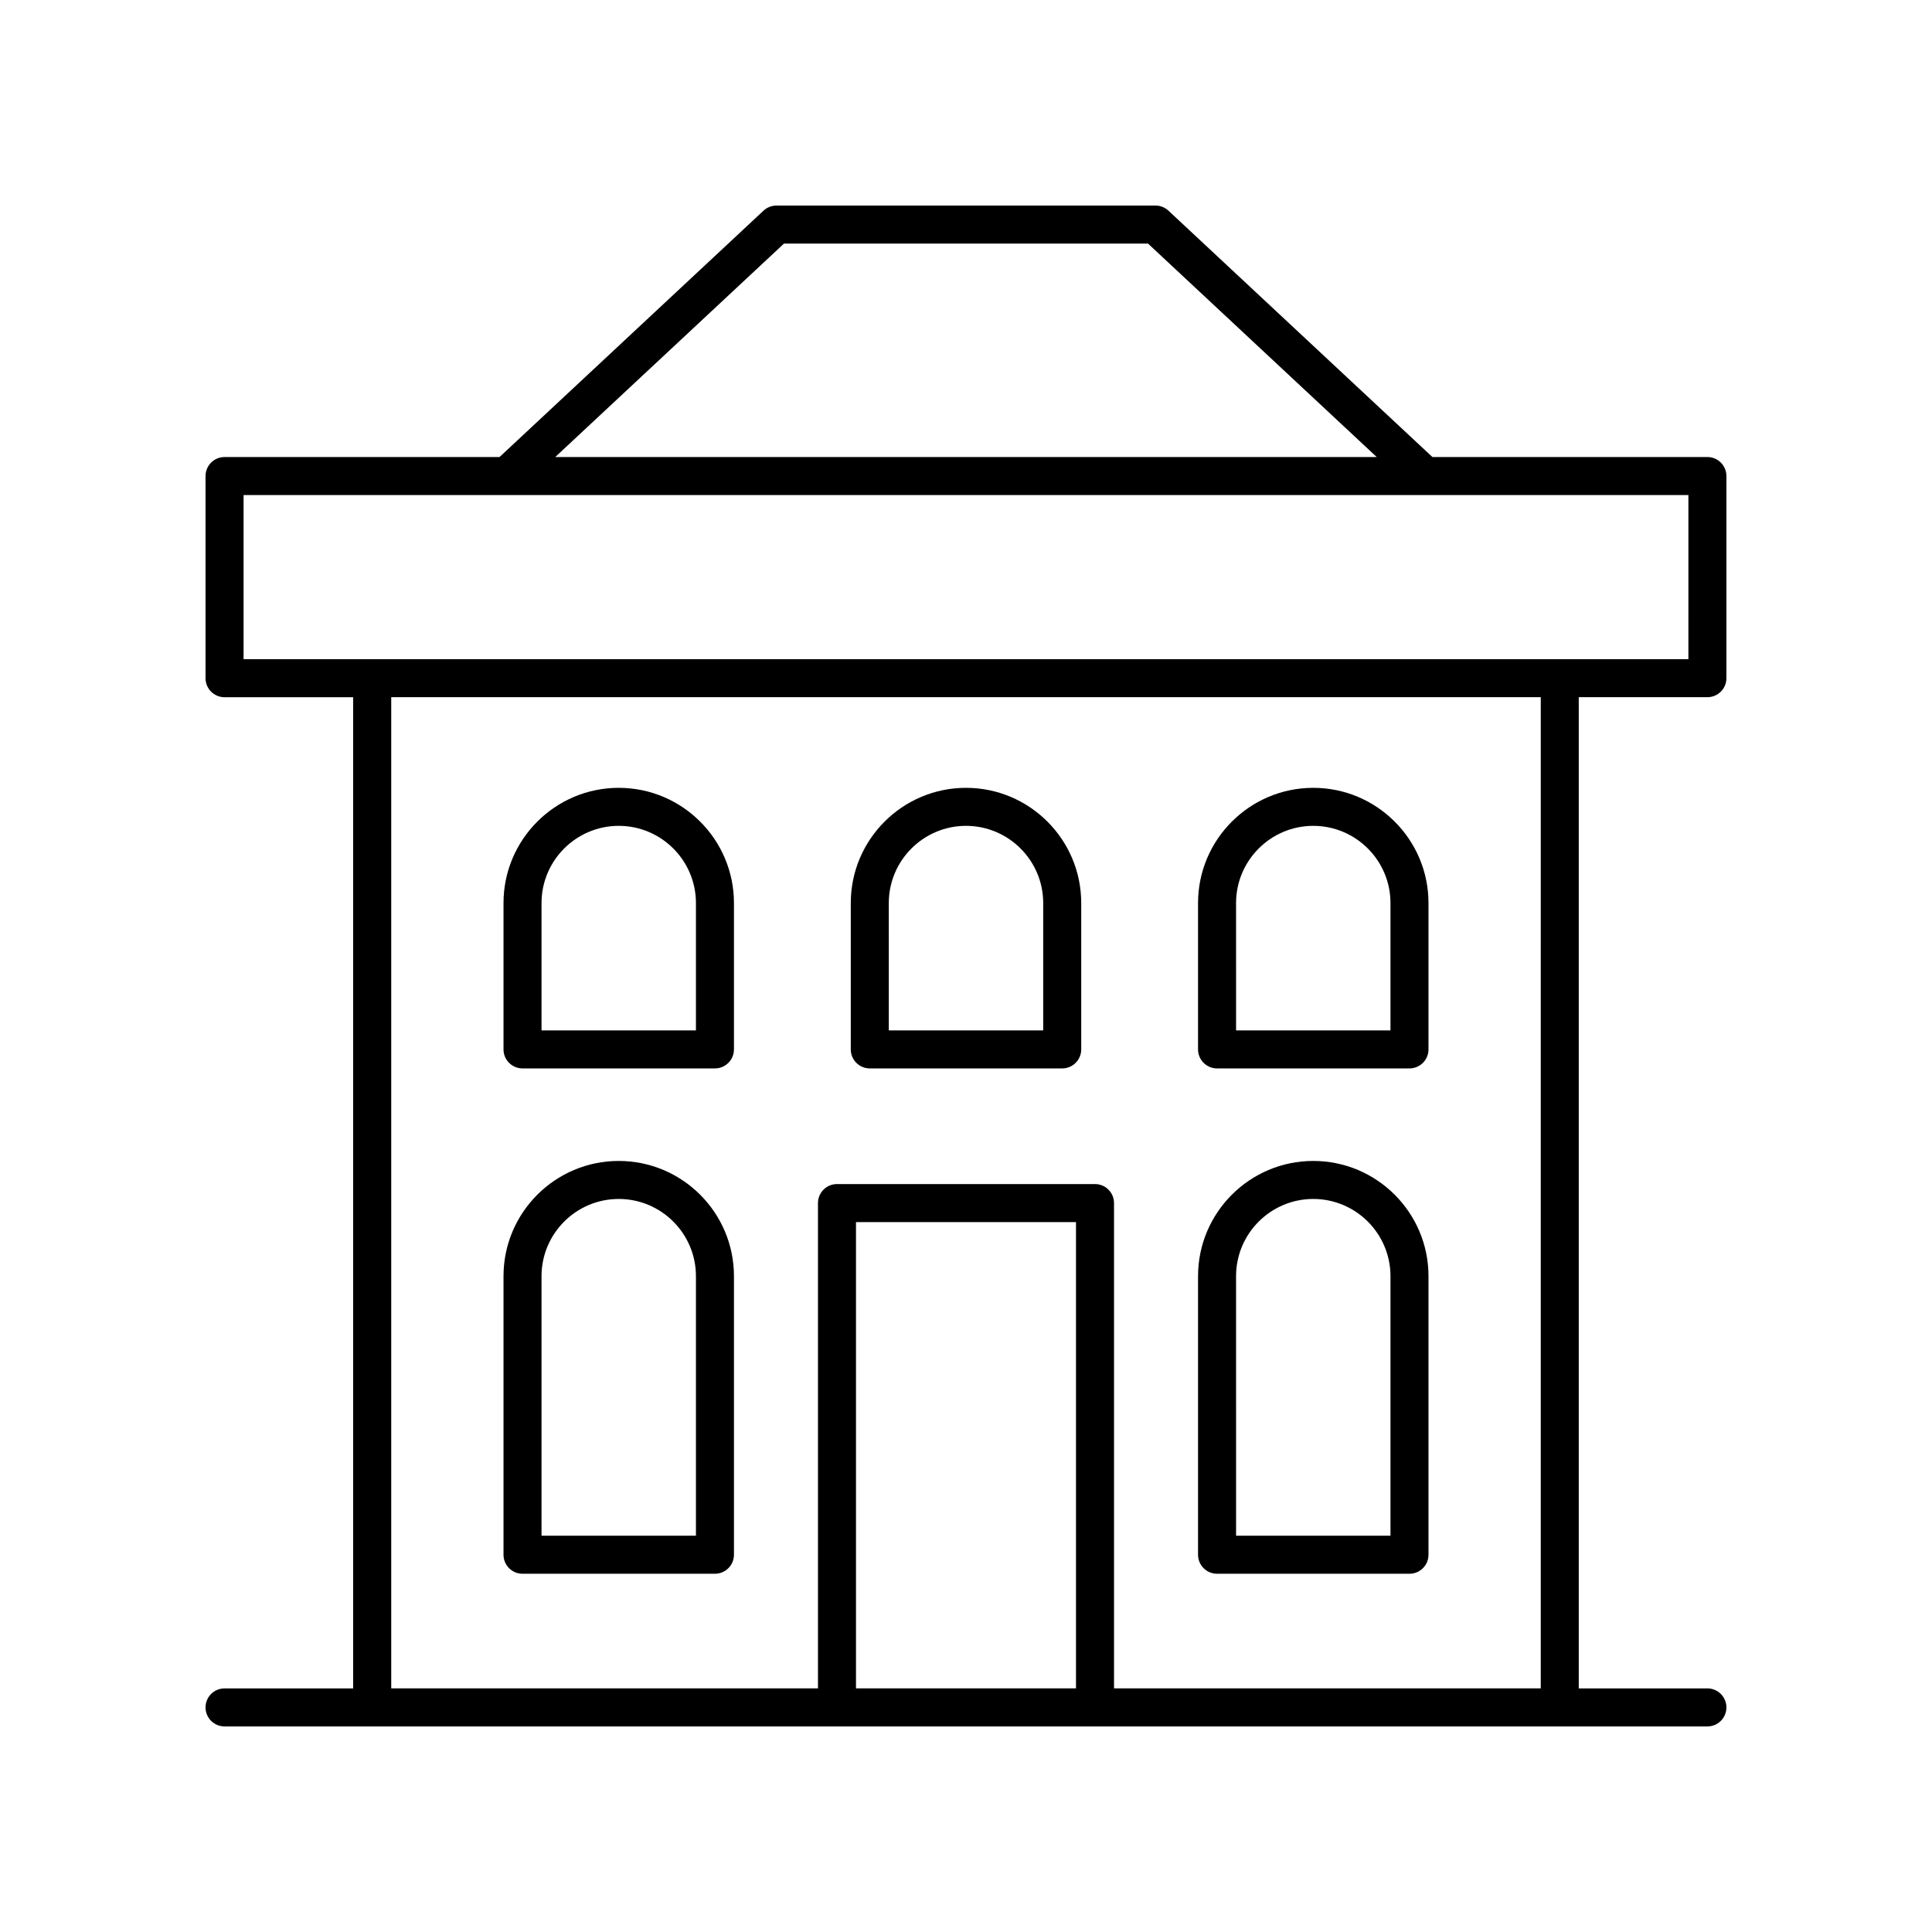 <?xml version="1.0" encoding="UTF-8"?>
<!-- The Best Svg Icon site in the world: iconSvg.co, Visit us! https://iconsvg.co -->
<svg fill="#000000" width="800px" height="800px" version="1.1" viewBox="144 144 512 512" xmlns="http://www.w3.org/2000/svg">
 <g>
  <path d="m596.48 265.12h-72.871l-69.957-65.289c-0.934-0.871-2.16-1.355-3.438-1.355h-100.44c-1.277 0-2.504 0.484-3.438 1.355l-69.957 65.289h-72.871c-2.781 0-5.039 2.254-5.039 5.039v53.574c0 2.781 2.254 5.039 5.039 5.039h34.086v262.67h-34.086c-2.781 0-5.039 2.254-5.039 5.039 0 2.781 2.254 5.039 5.039 5.039h392.97c2.781 0 5.039-2.254 5.039-5.039 0-2.781-2.254-5.039-5.039-5.039h-34.09v-262.68h34.09c2.781 0 5.039-2.254 5.039-5.039v-53.57c0-2.781-2.258-5.039-5.039-5.039zm-244.72-56.57h96.473l60.613 56.57h-217.7zm77.387 382.89h-58.301v-123.57h58.301zm123.17 0h-113.09v-128.61c0-2.781-2.254-5.039-5.039-5.039h-68.379c-2.781 0-5.039 2.254-5.039 5.039v128.61h-113.09v-262.68h304.64zm39.125-272.75h-382.89v-43.496h69.641 0.012 313.24z"/>
  <path d="m282.47 427.14h50.996c2.781 0 5.039-2.254 5.039-5.039v-38.781c0-16.84-13.699-30.535-30.535-30.535-16.84 0-30.535 13.699-30.535 30.535v38.781c-0.004 2.781 2.254 5.039 5.035 5.039zm5.039-43.82c0-11.281 9.18-20.461 20.461-20.461s20.461 9.18 20.461 20.461v33.742h-40.922z"/>
  <path d="m374.5 427.14h50.996c2.781 0 5.039-2.254 5.039-5.039v-38.781c0-16.84-13.699-30.535-30.535-30.535-16.84 0-30.535 13.699-30.535 30.535v38.781c-0.004 2.781 2.254 5.039 5.035 5.039zm5.039-43.82c0-11.281 9.18-20.461 20.461-20.461s20.461 9.18 20.461 20.461v33.742h-40.918z"/>
  <path d="m466.53 427.14h50.996c2.781 0 5.039-2.254 5.039-5.039v-38.781c0-16.84-13.699-30.535-30.535-30.535-16.84 0-30.535 13.699-30.535 30.535v38.781c-0.004 2.781 2.254 5.039 5.035 5.039zm5.039-43.82c0-11.281 9.18-20.461 20.461-20.461s20.461 9.18 20.461 20.461v33.742h-40.918z"/>
  <path d="m282.47 561.06h50.996c2.781 0 5.039-2.254 5.039-5.039v-73.824c0-16.84-13.699-30.535-30.535-30.535-16.84 0-30.535 13.699-30.535 30.535v73.824c-0.004 2.781 2.254 5.039 5.035 5.039zm5.039-78.863c0-11.281 9.18-20.461 20.461-20.461s20.461 9.18 20.461 20.461v68.785h-40.922z"/>
  <path d="m466.53 561.06h50.996c2.781 0 5.039-2.254 5.039-5.039v-73.824c0-16.84-13.699-30.535-30.535-30.535-16.84 0-30.535 13.699-30.535 30.535v73.824c-0.004 2.781 2.254 5.039 5.035 5.039zm5.039-78.863c0-11.281 9.18-20.461 20.461-20.461s20.461 9.18 20.461 20.461v68.785h-40.918z"/>
 </g>
</svg>